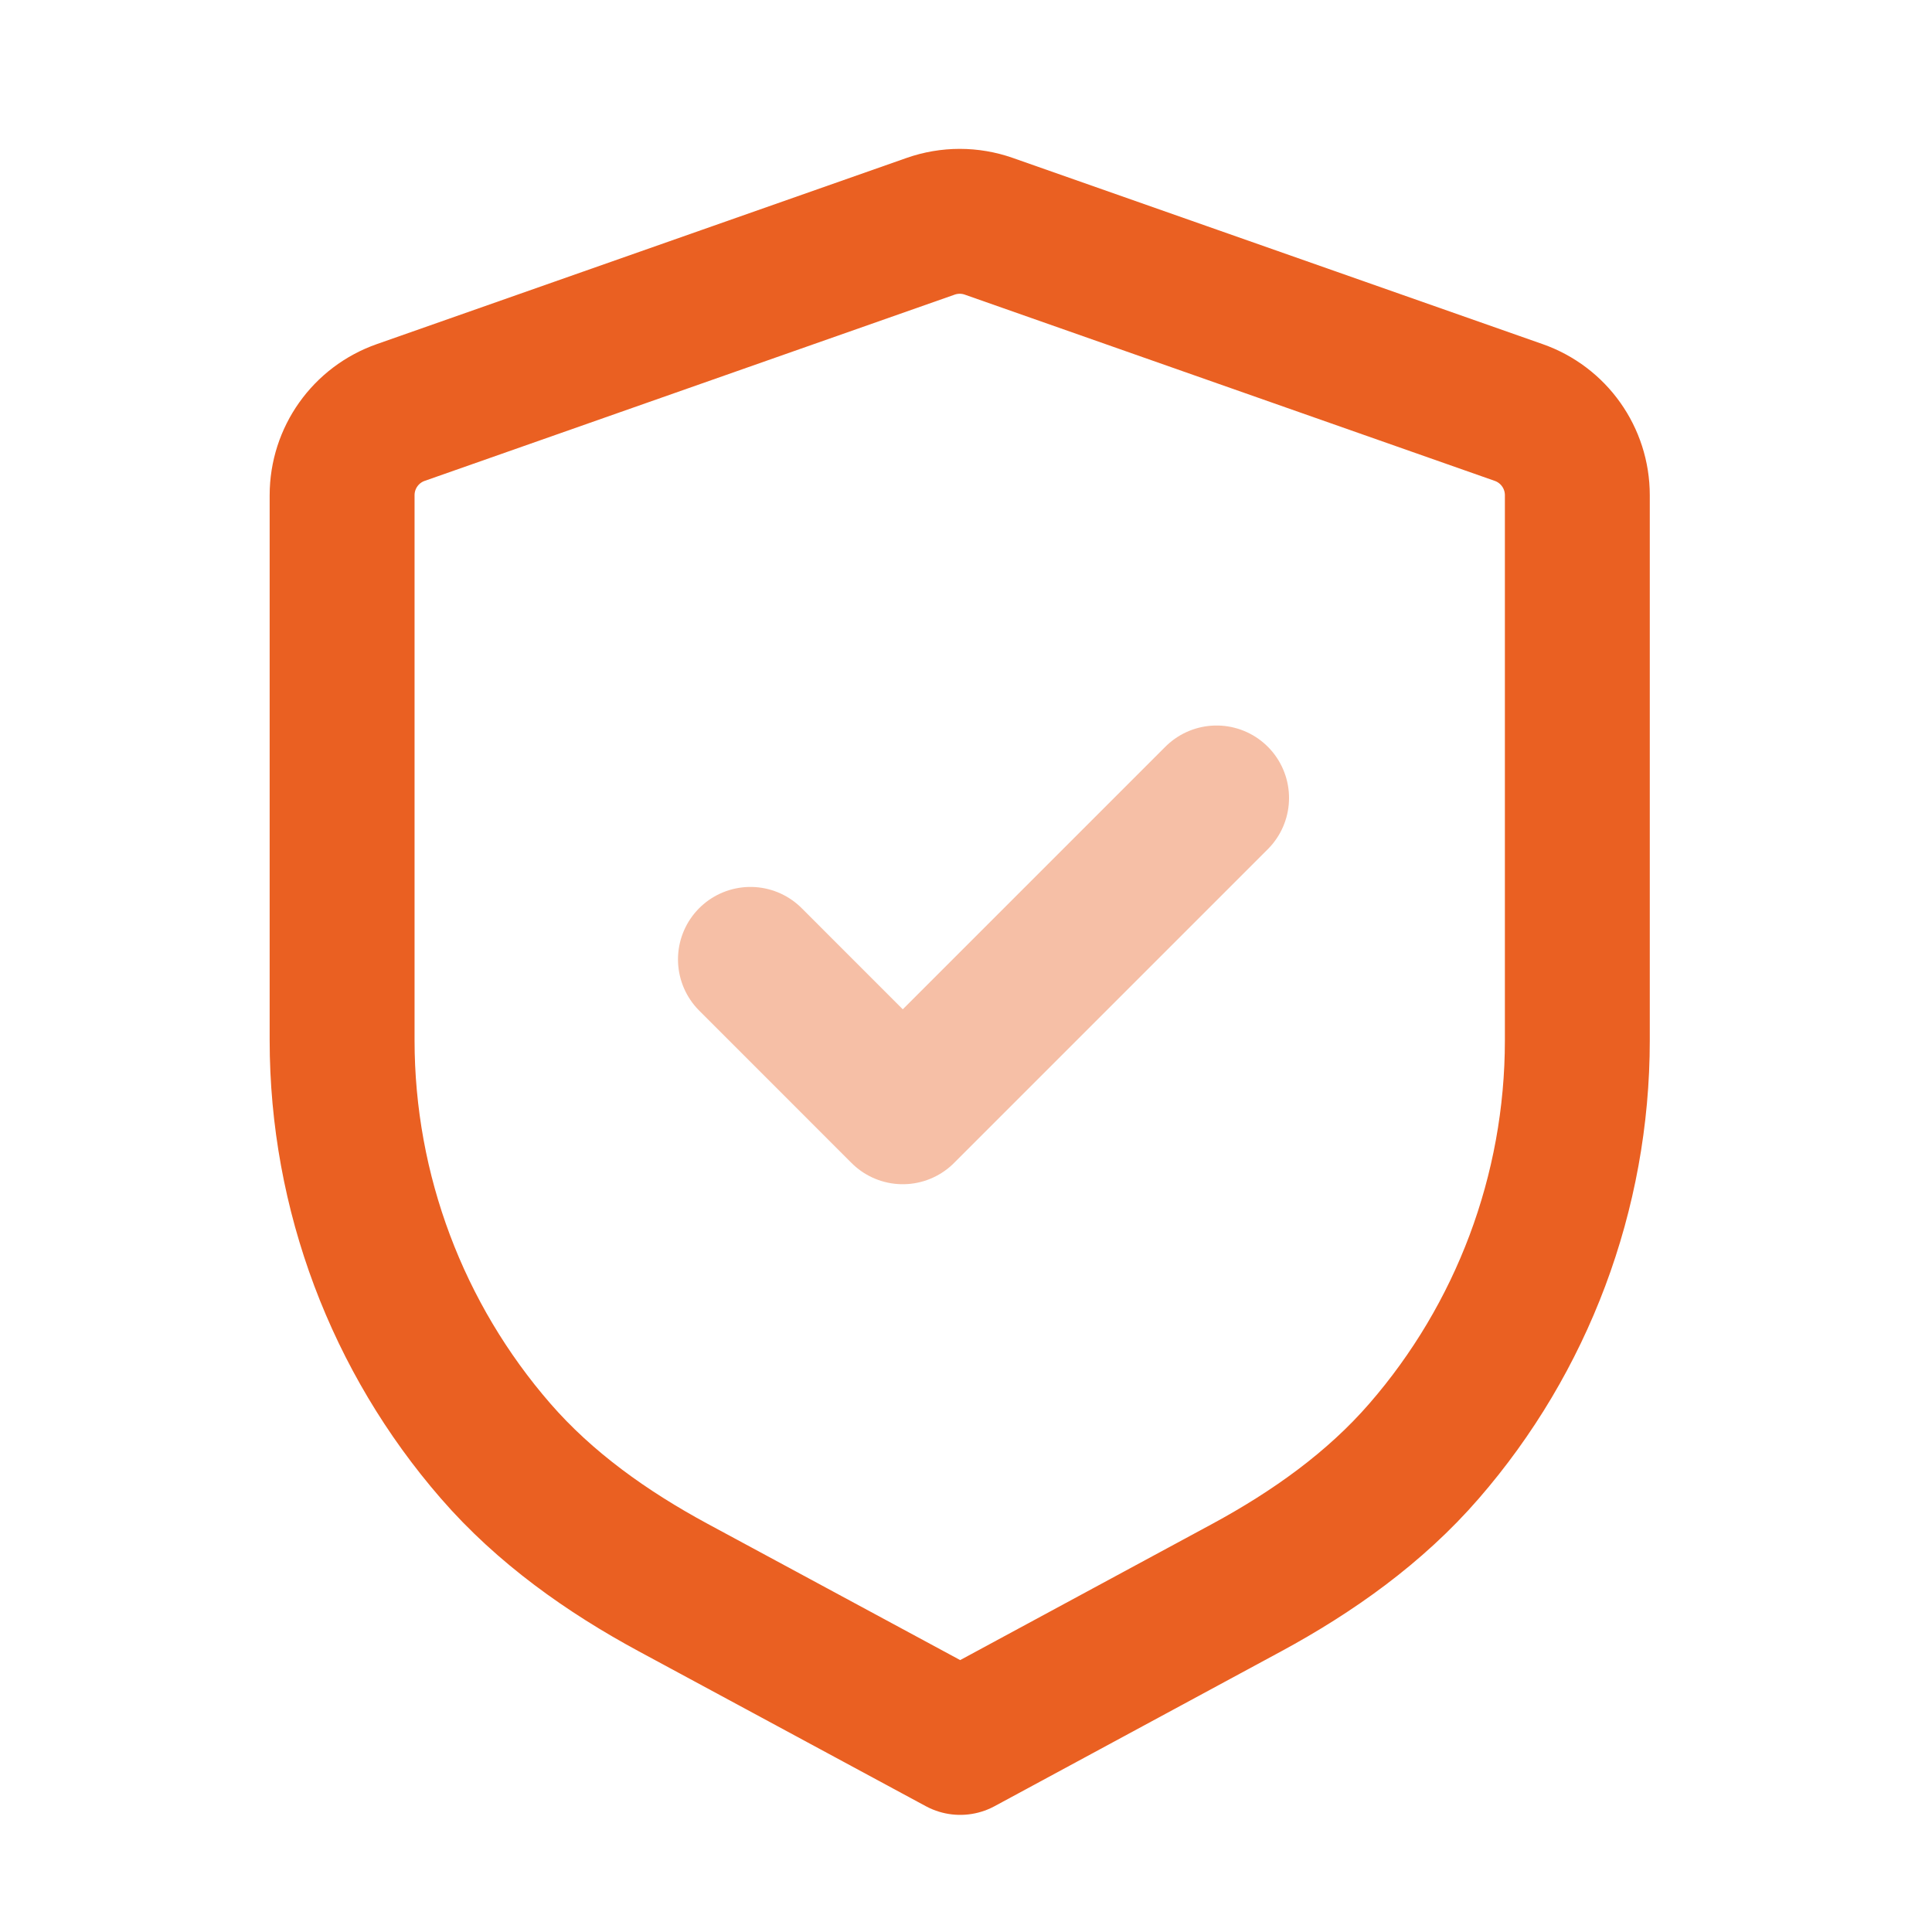 <svg width="40" height="40" viewBox="0 0 40 40" fill="none" xmlns="http://www.w3.org/2000/svg">
<path fill-rule="evenodd" clip-rule="evenodd" d="M31.442 8.54C32.17 8.795 32.657 9.481 32.657 10.253V21.541C32.657 24.696 31.51 27.708 29.485 30.041C28.467 31.216 27.178 32.131 25.81 32.871L19.88 36.075L13.94 32.87C12.57 32.13 11.28 31.216 10.26 30.04C8.233 27.706 7.083 24.693 7.083 21.535V10.253C7.083 9.481 7.57 8.795 8.298 8.54L19.268 4.685C19.658 4.548 20.083 4.548 20.472 4.685L31.442 8.54Z" stroke="#EA6022" stroke-width="3" stroke-linecap="round" stroke-linejoin="round"/>
<path opacity="0.4" d="M15.537 19.863L18.691 23.018L25.188 16.521" stroke="#EA6022" stroke-width="3" stroke-linecap="round" stroke-linejoin="round"/>
</svg>
